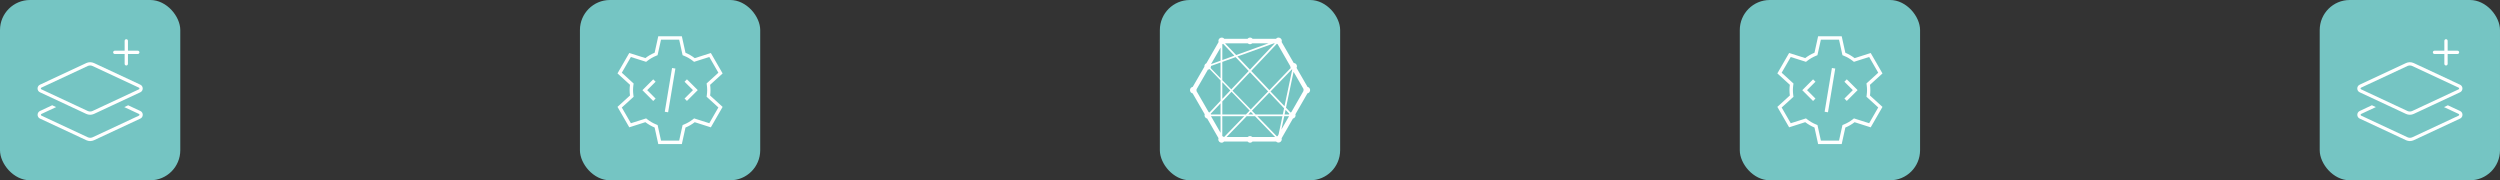 <?xml version="1.0" encoding="UTF-8"?>
<svg id="Laag_1" xmlns="http://www.w3.org/2000/svg" width="832" height="60" version="1.1" viewBox="0 0 832 60">
  <rect x="0" y="0" width="832" height="60" fill="#333333" stroke="none"/>
  <!-- Generator: Adobe Illustrator 29.1.0, SVG Export Plug-In . SVG Version: 2.1.0 Build 142)  -->
  <defs>
    <style>
      .st0 {
        fill: #fff;
      }

      .st1 {
        fill: #75c5c3;
      }
    </style>
  </defs>
  <rect class="st1" width="60" height="60" rx="10" ry="10"/>
  <rect class="st1" x="193" width="60" height="60" rx="10" ry="10"/>
  <rect class="st1" x="772" width="60" height="60" rx="10" ry="10"/>
  <rect class="st1" x="579" width="60" height="60" rx="10" ry="10"/>
  <rect class="st1" x="386" width="60" height="60" rx="10" ry="10"/>
  <path class="st0" d="M435.14,28.91l-3.65-6.33c.08-.16.14-.33.14-.53,0-.59-.49-1.07-1.07-1.09l-4.04-6.99c.04-.12.08-.23.08-.35,0-.62-.51-1.11-1.11-1.11-.35,0-.64.16-.86.41h-7.77c-.2-.25-.49-.41-.84-.41s-.64.16-.84.41h-7.73c-.21-.25-.51-.41-.86-.41-.61,0-1.11.49-1.11,1.11,0,.12.04.25.08.35l-4.08,7.09c-.39.18-.66.55-.66,1,0,.04.02.08.02.12l-3.89,6.72c-.53.1-.92.55-.92,1.09s.37.98.88,1.09l4.02,6.95c-.04.12-.06.21-.06.35,0,.53.37.98.88,1.07l3.77,6.54c-.04.12-.08.25-.08.39,0,.62.51,1.11,1.11,1.11.35,0,.64-.16.84-.39h7.79c.2.23.51.39.84.39s.64-.16.84-.39h7.81c.2.21.49.35.8.35.62,0,1.11-.51,1.11-1.11,0-.12-.02-.21-.06-.31l3.77-6.58c.51-.1.88-.55.88-1.07,0-.12-.02-.23-.06-.35l4-6.95c.51-.1.9-.55.9-1.09,0-.53-.37-.98-.86-1.07ZM406.2,44.2l-3.18-5.53h3.18v5.53ZM406.2,38.09h-3.18c-.02-.08-.06-.16-.1-.23l3.28-3.46v3.69ZM406.2,33.54l-3.67,3.89c-.1-.04-.2-.1-.29-.12l-4.06-7.03c.04-.1.04-.2.04-.29s0-.18-.02-.25l3.79-6.56c.2-.02.39-.08.57-.2l3.65,3.79v6.78h0ZM406.2,26.07l-3.34-3.46c.1-.16.16-.35.16-.57,0-.02-.02-.06-.02-.08l3.2-1.15v5.25ZM406.2,20.2l-3.18,1.15,3.18-5.51v4.36ZM430,23.05l.06.1-2.58,12.19-4.65-4.9,7.15-7.4.02.02ZM416.27,37.23l.84.86h-1.66l.82-.86ZM416.25,36.41l-6.07-6.23,5.8-6.15,6.05,6.39-5.78,6ZM416.64,36.84l5.78-6,4.92,5.2-.43,2.05h-9.04l-1.23-1.25ZM424.93,14.57c.08.04.16.08.25.1l4.22,7.34v.04c0,.21.06.41.16.57l-7.11,7.38-6.05-6.39,8.54-9.04ZM424.26,14.41l-8.28,8.77-4.16-4.39,12.13-4.37h.31ZM415.26,14.41c.2.2.45.31.74.31s.55-.12.74-.31h5.47l-10.82,3.91-3.71-3.91h7.58ZM406.78,14.82l.08-.16c.07-.02.13-.04.2-.06l3.73,3.93-4,1.45v-5.16ZM406.78,20.61l4.43-1.6,4.36,4.61-5.8,6.13-2.99-3.07v-6.07ZM406.78,27.36l2.66,2.75-2.66,2.79v-5.55h0ZM406.78,33.77l3.07-3.24,6.04,6.27-1.25,1.29h-7.85v-4.32h0ZM407.29,45.59c-.12-.12-.25-.2-.43-.25l-.08-.12v-6.54h7.29l-6.68,6.91h-.1ZM416.76,45.59c-.2-.18-.47-.31-.76-.31s-.57.14-.76.31h-7.03l6.68-6.91h2.79l6.68,6.91h-7.6,0ZM425.51,44.73l-.31.55c-.1.02-.18.06-.25.1l-6.5-6.7h8.34l-1.27,6.05h0ZM426.45,43.11l.94-4.43h1.6l-2.54,4.43ZM428.99,38.09h-1.48l.33-1.54,1.25,1.33c-.04.06-.08.14-.1.21h0ZM433.81,30.25l-4.04,7.05c-.1.04-.2.08-.29.14l-1.5-1.6,2.52-11.95,3.34,5.78c-.02.1-.06.2-.06.31,0,.1.02.18.04.27Z"/>
  <path class="st0" d="M814.58,13.59c0-.3-.25-.55-.55-.55s-.55.25-.55.55v3.28h-3.28c-.3,0-.55.25-.55.55s.25.55.55.55h3.28v3.28c0,.3.25.55.55.55s.55-.25.55-.55v-3.28h3.28c.3,0,.55-.25.55-.55s-.25-.55-.55-.55h-3.28v-3.28ZM802,20.7c-.44,0-.87.1-1.27.28l-15.42,7.2c-.5.23-.81.72-.81,1.27s.31,1.05.81,1.27l15.42,7.2c.4.18.83.28,1.27.28s.87-.1,1.27-.28l15.42-7.2c.5-.23.81-.72.81-1.27s-.31-1.05-.81-1.27l-15.42-7.2c-.4-.18-.83-.28-1.27-.28ZM801.19,21.97c.25-.12.53-.18.81-.18s.56.06.81.18l15.42,7.2c.11.05.18.16.18.28s-.07.23-.18.28l-15.42,7.2c-.25.12-.53.18-.81.18s-.56-.06-.81-.18l-15.42-7.2c-.11-.05-.18-.16-.18-.28s.07-.23.18-.28l15.42-7.2ZM789.37,35.03l-4.05,1.9c-.5.23-.81.72-.81,1.27s.31,1.05.81,1.27l15.42,7.2c.4.18.83.28,1.27.28s.87-.1,1.27-.28l15.42-7.2c.5-.23.81-.72.81-1.27s-.31-1.05-.81-1.27l-4.06-1.89-1.29.6,4.89,2.28c.11.05.18.16.18.28s-.07.23-.18.28l-15.41,7.2c-.25.12-.53.18-.81.18s-.56-.06-.81-.18l-15.42-7.2c-.11-.05-.18-.16-.18-.28s.07-.23.18-.28l4.89-2.28-1.29-.6h0Z"/>
  <path class="st0" d="M604.3,18.59l.54-.22.13-.57,1.02-4.61h6.04l1.01,4.61.13.57.54.22c1.02.42,1.97.97,2.82,1.63l.46.36.56-.18,4.51-1.44,3.02,5.24-3.49,3.18-.43.39.08.58c.07.53.11,1.08.11,1.63s-.04,1.1-.11,1.63l-.08.58.43.39,3.49,3.18-3.02,5.24-4.5-1.42-.56-.18-.46.36c-.86.67-1.81,1.21-2.82,1.63l-.54.22-.13.57-1.02,4.61h-6.04l-1.01-4.61-.13-.57-.54-.22c-1.02-.42-1.97-.97-2.82-1.63l-.46-.36-.56.18-4.51,1.43-3.02-5.23,3.5-3.18.43-.39-.08-.58c-.07-.53-.11-1.08-.11-1.63s.04-1.1.11-1.63l.08-.58-.43-.39-3.5-3.2,3.02-5.23,4.51,1.43.56.18.46-.36c.86-.67,1.81-1.21,2.82-1.63h0ZM612.92,12.06h-7.85l-1.21,5.49c-1.11.46-2.14,1.06-3.08,1.78l-5.36-1.7-3.92,6.8,4.16,3.79c-.08.58-.12,1.18-.12,1.78s.04,1.2.12,1.78l-4.16,3.79,3.92,6.8,5.36-1.71c.94.72,1.98,1.32,3.08,1.78l1.21,5.5h7.85l1.21-5.49c1.11-.46,2.14-1.06,3.08-1.78l5.36,1.71,3.92-6.8-4.16-3.79c.08-.58.12-1.18.12-1.78s-.04-1.2-.12-1.78l4.16-3.79-3.92-6.8-5.36,1.71c-.94-.73-1.98-1.33-3.08-1.79l-1.21-5.49ZM610.68,23.36l.09-.55-1.11-.18-.09.55-2.24,13.46-.09.55,1.11.18.09-.55,2.24-13.46h0ZM603.79,27.59l.4-.4-.8-.78-.4.4-2.8,2.8-.4.4.4.4,2.8,2.8.4.4.79-.81-.4-.4-2.4-2.4,2.4-2.4h0ZM615.01,26.8l-.4-.4-.79.8.4.4,2.4,2.4-2.4,2.4-.4.4.79.79.4-.4,2.8-2.8.4-.4-.4-.4-2.8-2.8h0Z"/>
  <path class="st0" d="M218.3,18.59l.54-.22.13-.57,1.02-4.61h6.04l1.01,4.61.13.57.54.22c1.02.42,1.97.97,2.82,1.63l.46.36.56-.18,4.51-1.44,3.02,5.24-3.49,3.18-.43.39.08.58c.07.53.11,1.08.11,1.63s-.04,1.1-.11,1.63l-.08.58.43.39,3.49,3.18-3.02,5.24-4.5-1.42-.56-.18-.46.36c-.86.67-1.81,1.21-2.82,1.63l-.54.22-.13.57-1.02,4.61h-6.04l-1.01-4.61-.13-.57-.54-.22c-1.02-.42-1.97-.97-2.82-1.63l-.46-.36-.56.18-4.51,1.43-3.02-5.23,3.5-3.18.43-.39-.08-.58c-.07-.53-.11-1.08-.11-1.63s.04-1.1.11-1.63l.08-.58-.43-.39-3.5-3.2,3.02-5.23,4.51,1.43.56.18.46-.36c.86-.67,1.81-1.21,2.82-1.63h0ZM226.92,12.06h-7.85l-1.21,5.49c-1.11.46-2.14,1.06-3.08,1.78l-5.36-1.7-3.92,6.8,4.16,3.79c-.08.58-.12,1.18-.12,1.78s.04,1.2.12,1.78l-4.16,3.79,3.92,6.8,5.36-1.71c.94.72,1.98,1.32,3.08,1.78l1.21,5.5h7.85l1.21-5.49c1.11-.46,2.14-1.06,3.08-1.78l5.36,1.71,3.92-6.8-4.16-3.79c.08-.58.12-1.18.12-1.78s-.04-1.2-.12-1.78l4.16-3.79-3.92-6.8-5.36,1.71c-.94-.73-1.98-1.33-3.08-1.79l-1.21-5.49ZM224.68,23.36l.09-.55-1.11-.18-.09.55-2.24,13.46-.09.55,1.11.18.09-.55,2.24-13.46h0ZM217.79,27.59l.4-.4-.8-.78-.4.4-2.8,2.8-.4.4.4.4,2.8,2.8.4.4.79-.81-.4-.4-2.4-2.4,2.4-2.4h0ZM229.01,26.8l-.4-.4-.79.8.4.4,2.4,2.4-2.4,2.4-.4.4.79.79.4-.4,2.8-2.8.4-.4-.4-.4-2.8-2.8h0Z"/>
  <path class="st0" d="M42.58,13.59c0-.3-.25-.55-.55-.55s-.55.25-.55.55v3.28h-3.28c-.3,0-.55.25-.55.55s.25.55.55.55h3.28v3.28c0,.3.25.55.55.55s.55-.25.55-.55v-3.28h3.28c.3,0,.55-.25.55-.55s-.25-.55-.55-.55h-3.28v-3.28ZM30,20.7c-.44,0-.87.1-1.27.28l-15.42,7.2c-.5.23-.81.72-.81,1.27s.31,1.05.81,1.27l15.42,7.2c.4.18.83.28,1.27.28s.87-.1,1.27-.28l15.42-7.2c.5-.23.81-.72.81-1.27s-.31-1.05-.81-1.27l-15.42-7.2c-.4-.18-.83-.28-1.27-.28ZM29.19,21.97c.25-.12.53-.18.81-.18s.56.06.81.18l15.42,7.2c.11.05.18.16.18.28s-.07.23-.18.28l-15.42,7.2c-.25.12-.53.18-.81.18s-.56-.06-.81-.18l-15.42-7.2c-.11-.05-.18-.16-.18-.28s.07-.23.18-.28l15.42-7.2ZM17.37,35.03l-4.05,1.9c-.5.23-.81.72-.81,1.27s.31,1.05.81,1.27l15.42,7.2c.4.18.83.28,1.27.28s.87-.1,1.27-.28l15.42-7.2c.5-.23.81-.72.81-1.27s-.31-1.05-.81-1.27l-4.06-1.89-1.29.6,4.89,2.28c.11.05.18.16.18.28s-.07.23-.18.28l-15.41,7.2c-.25.12-.53.18-.81.18s-.56-.06-.81-.18l-15.42-7.2c-.11-.05-.18-.16-.18-.28s.07-.23.18-.28l4.89-2.28-1.29-.6h0Z"/>
</svg>